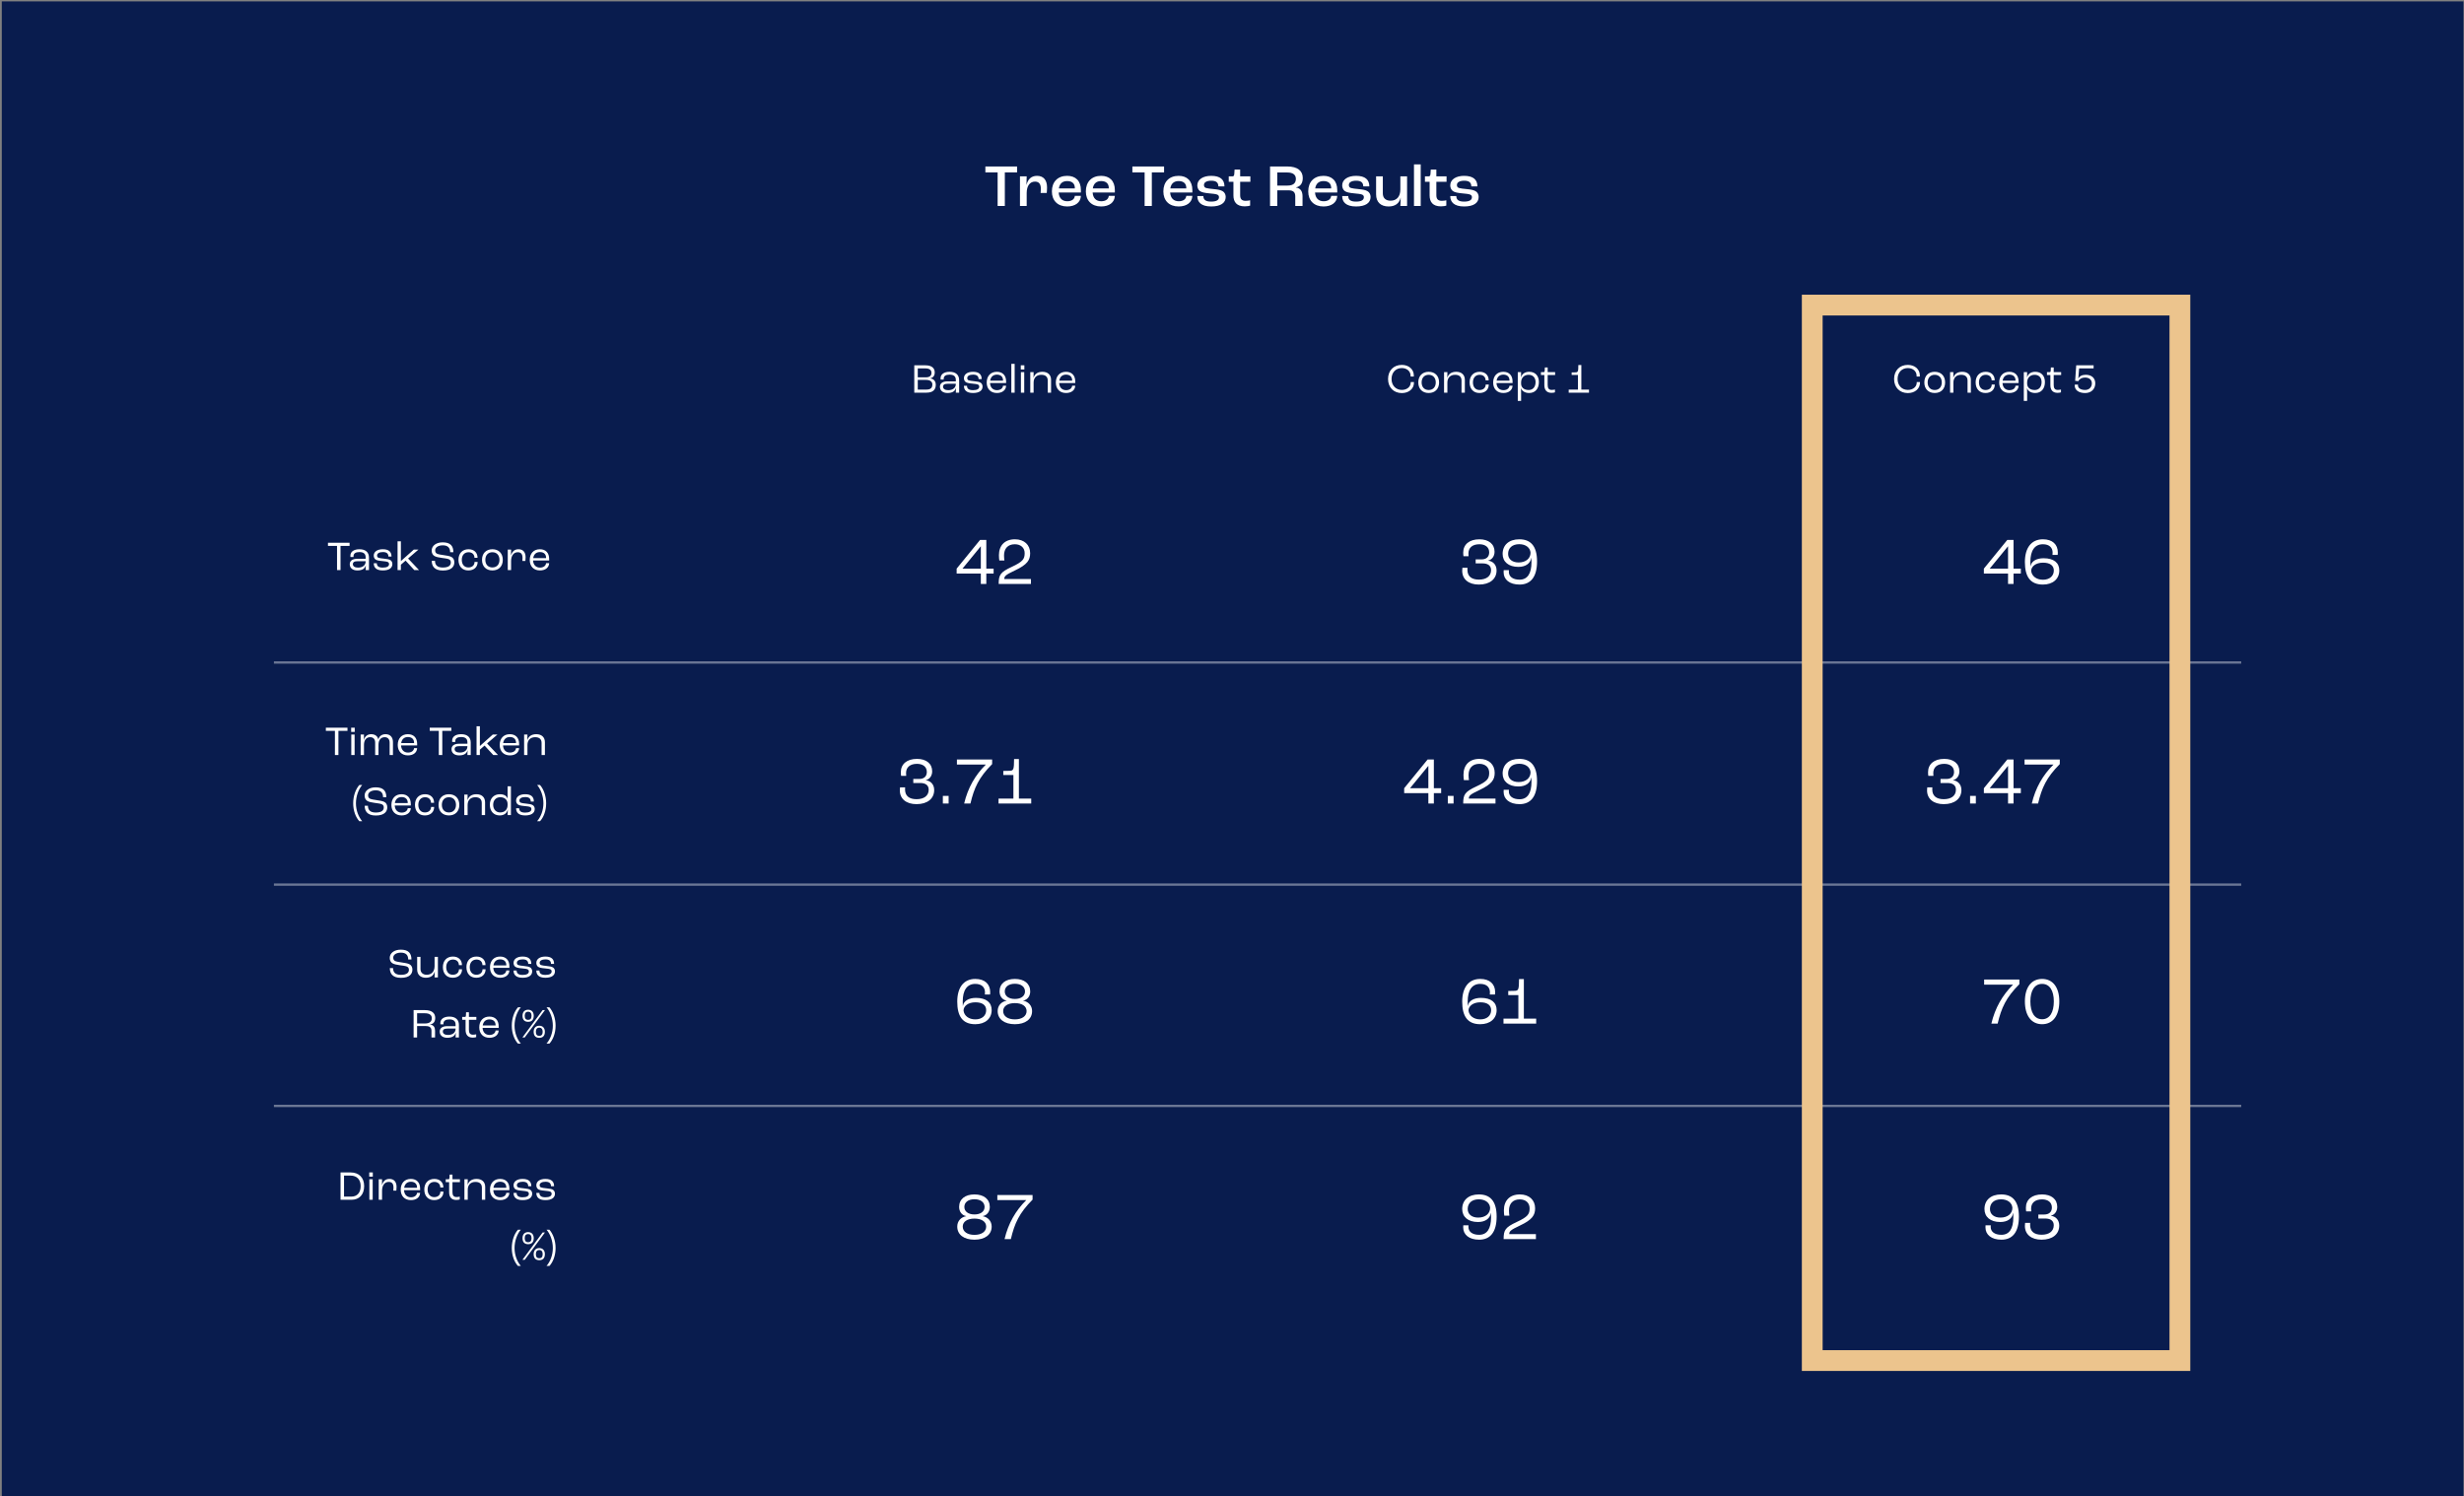 <svg width="1067" height="648" viewBox="0 0 1067 648" fill="none" xmlns="http://www.w3.org/2000/svg">
<rect x="0" y="0" width="1067" height="648" fill="#808080" stroke="none"/>
<rect x="0.776" y="0.606" width="1066" height="647.398" fill="#091C4E"/>
<path d="M432.008 89.207V74.674H426.704V72.1H440.432V74.674H435.128V89.207H432.008ZM441.681 89.207V76.364H444.593L444.489 80.055H444.515C445.113 77.742 446.439 76.156 449.091 76.156C451.873 76.156 453.407 77.975 453.407 81.174C453.407 81.98 453.329 83.019 453.277 83.566H450.625C450.677 83.072 450.729 82.421 450.729 81.823C450.729 79.665 449.897 78.651 448.181 78.651C445.971 78.651 444.593 80.523 444.593 83.591V89.207H441.681ZM468.067 82.317V83.358H458.447C458.603 85.828 459.981 87.153 462.165 87.153C464.037 87.153 465.311 86.322 465.441 84.814H468.067C467.963 87.674 465.623 89.415 462.113 89.415C458.057 89.415 455.509 86.919 455.509 82.889C455.509 78.73 458.057 76.156 462.113 76.156C465.753 76.156 468.067 78.314 468.067 82.317ZM465.441 81.59V81.407C465.441 79.484 464.245 78.418 462.139 78.418C460.137 78.418 458.863 79.457 458.525 81.59H465.441ZM482.769 82.317V83.358H473.149C473.305 85.828 474.683 87.153 476.867 87.153C478.739 87.153 480.013 86.322 480.143 84.814H482.769C482.665 87.674 480.325 89.415 476.815 89.415C472.759 89.415 470.211 86.919 470.211 82.889C470.211 78.73 472.759 76.156 476.815 76.156C480.455 76.156 482.769 78.314 482.769 82.317ZM480.143 81.59V81.407C480.143 79.484 478.947 78.418 476.841 78.418C474.839 78.418 473.565 79.457 473.227 81.59H480.143ZM495.662 89.207V74.674H490.358V72.1H504.086V74.674H498.782V89.207H495.662ZM516.335 82.317V83.358H506.715C506.871 85.828 508.249 87.153 510.433 87.153C512.305 87.153 513.579 86.322 513.709 84.814H516.335C516.231 87.674 513.891 89.415 510.381 89.415C506.325 89.415 503.777 86.919 503.777 82.889C503.777 78.73 506.325 76.156 510.381 76.156C514.021 76.156 516.335 78.314 516.335 82.317ZM513.709 81.59V81.407C513.709 79.484 512.513 78.418 510.407 78.418C508.405 78.418 507.131 79.457 506.793 81.59H513.709ZM524.484 89.415C520.064 89.415 518.478 87.439 518.478 84.918H521.104C521.104 86.4 521.962 87.309 524.458 87.309C526.824 87.309 527.864 86.582 527.864 85.412C527.864 84.918 527.682 84.475 527.006 84.242C526.382 84.007 525.16 83.877 523.73 83.748C521.728 83.566 520.376 83.305 519.596 82.734C518.894 82.213 518.478 81.278 518.478 80.29C518.478 77.716 520.974 76.156 524.458 76.156C528.462 76.156 530.23 77.82 530.23 80.731H527.604C527.578 79.067 526.668 78.261 524.536 78.261C522.508 78.261 521.364 78.99 521.364 80.082C521.364 80.627 521.494 81.147 522.248 81.407C522.872 81.615 524.094 81.746 525.654 81.901C527.474 82.084 528.514 82.266 529.424 82.785C530.282 83.254 530.776 84.242 530.776 85.281C530.776 87.882 528.592 89.415 524.484 89.415ZM539.01 89.364C535.5 89.364 534.122 87.466 534.122 84.632V78.73H532.094V76.364H533.732C534.226 76.364 534.408 76.103 534.486 75.376L534.616 73.451H537.034V76.364H541.454V78.73H537.034V84.475C537.034 86.139 537.658 86.972 539.426 86.972C540.154 86.972 540.986 86.841 541.35 86.737V89.052C540.96 89.181 540.076 89.364 539.01 89.364ZM549.977 89.207V72.1H557.491C561.885 72.1 564.147 73.998 564.147 77.066C564.147 79.275 563.185 80.784 561.183 81.147V81.2C563.263 81.511 564.043 82.968 564.043 85.022V89.207H560.897V85.073C560.897 83.358 560.195 82.421 557.907 82.421H553.097V89.207H549.977ZM553.097 80.368H557.543C560.065 80.368 561.157 79.275 561.157 77.456C561.157 75.74 559.961 74.7 557.465 74.7H553.097V80.368ZM579.075 82.317V83.358H569.455C569.611 85.828 570.989 87.153 573.173 87.153C575.045 87.153 576.319 86.322 576.449 84.814H579.075C578.971 87.674 576.631 89.415 573.121 89.415C569.065 89.415 566.517 86.919 566.517 82.889C566.517 78.73 569.065 76.156 573.121 76.156C576.761 76.156 579.075 78.314 579.075 82.317ZM576.449 81.59V81.407C576.449 79.484 575.253 78.418 573.147 78.418C571.145 78.418 569.871 79.457 569.533 81.59H576.449ZM587.224 89.415C582.804 89.415 581.218 87.439 581.218 84.918H583.844C583.844 86.4 584.702 87.309 587.198 87.309C589.564 87.309 590.604 86.582 590.604 85.412C590.604 84.918 590.422 84.475 589.746 84.242C589.122 84.007 587.9 83.877 586.47 83.748C584.468 83.566 583.116 83.305 582.336 82.734C581.634 82.213 581.218 81.278 581.218 80.29C581.218 77.716 583.714 76.156 587.198 76.156C591.202 76.156 592.97 77.82 592.97 80.731H590.344C590.318 79.067 589.408 78.261 587.276 78.261C585.248 78.261 584.104 78.99 584.104 80.082C584.104 80.627 584.234 81.147 584.988 81.407C585.612 81.615 586.834 81.746 588.394 81.901C590.214 82.084 591.254 82.266 592.164 82.785C593.022 83.254 593.516 84.242 593.516 85.281C593.516 87.882 591.332 89.415 587.224 89.415ZM601.308 89.415C597.954 89.415 595.9 87.57 595.9 84.163V76.364H598.812V83.748C598.812 85.775 600.06 86.919 602.166 86.919C604.766 86.919 606.404 85.177 606.404 82.058V76.364H609.316V89.207H606.404C606.482 88.35 606.534 86.972 606.534 85.62H606.508C605.962 88.064 604.168 89.415 601.308 89.415ZM612.307 89.207V71.189H615.219V89.207H612.307ZM623.967 89.364C620.457 89.364 619.079 87.466 619.079 84.632V78.73H617.051V76.364H618.689C619.183 76.364 619.365 76.103 619.443 75.376L619.573 73.451H621.991V76.364H626.411V78.73H621.991V84.475C621.991 86.139 622.615 86.972 624.383 86.972C625.111 86.972 625.943 86.841 626.307 86.737V89.052C625.917 89.181 625.033 89.364 623.967 89.364ZM634.019 89.415C629.599 89.415 628.013 87.439 628.013 84.918H630.639C630.639 86.4 631.497 87.309 633.993 87.309C636.359 87.309 637.399 86.582 637.399 85.412C637.399 84.918 637.217 84.475 636.541 84.242C635.917 84.007 634.695 83.877 633.265 83.748C631.263 83.566 629.911 83.305 629.131 82.734C628.429 82.213 628.013 81.278 628.013 80.29C628.013 77.716 630.509 76.156 633.993 76.156C637.997 76.156 639.765 77.82 639.765 80.731H637.139C637.113 79.067 636.203 78.261 634.071 78.261C632.043 78.261 630.899 78.99 630.899 80.082C630.899 80.627 631.029 81.147 631.783 81.407C632.407 81.615 633.629 81.746 635.189 81.901C637.009 82.084 638.049 82.266 638.959 82.785C639.817 83.254 640.311 84.242 640.311 85.281C640.311 87.882 638.127 89.415 634.019 89.415Z" fill="white"/>
<path d="M145.949 246.899V236.405H142.025V235.055H151.385V236.405H147.461V246.899H145.949ZM154.753 247.043C152.737 247.043 151.459 246.017 151.459 244.343C151.459 243.083 152.341 242.003 154.717 242.003H158.335V241.355C158.335 239.825 157.435 239.087 155.617 239.087C153.979 239.087 153.079 239.699 153.079 240.905C153.079 240.959 153.079 241.085 153.097 241.229H151.765C151.747 241.103 151.729 240.851 151.729 240.689C151.729 238.925 153.241 237.863 155.653 237.863C158.263 237.863 159.775 239.159 159.775 241.481V246.899H158.335C158.353 246.485 158.389 245.657 158.407 244.793H158.389C158.083 246.161 156.967 247.043 154.753 247.043ZM155.041 245.819C157.057 245.819 158.335 244.793 158.335 243.173V243.047H154.843C153.385 243.047 152.809 243.479 152.809 244.343C152.809 245.243 153.637 245.819 155.041 245.819ZM165.771 247.043C162.783 247.043 161.847 245.639 161.847 243.929H163.179C163.179 245.117 163.899 245.819 165.753 245.819C167.589 245.819 168.471 245.261 168.471 244.307C168.471 243.947 168.363 243.605 167.913 243.389C167.499 243.191 166.563 243.083 165.465 242.975C164.007 242.849 163.125 242.669 162.585 242.273C162.099 241.913 161.847 241.265 161.847 240.617C161.847 238.943 163.377 237.863 165.753 237.863C168.417 237.863 169.533 239.033 169.533 241.031H168.201C168.183 239.699 167.391 239.087 165.807 239.087C164.277 239.087 163.287 239.645 163.287 240.527C163.287 240.887 163.341 241.319 163.863 241.535C164.295 241.715 165.177 241.823 166.347 241.949C167.733 242.093 168.417 242.219 169.029 242.561C169.623 242.903 169.911 243.587 169.911 244.253C169.911 245.999 168.471 247.043 165.771 247.043ZM172.159 246.899V234.425H173.599V242.975H173.617L179.197 238.007H181.213L176.713 241.877L181.465 246.899H179.413L175.633 242.795L173.599 244.559V246.899H172.159ZM191.755 247.079C187.957 247.079 186.967 245.009 186.967 242.867H188.371C188.371 244.577 189.235 245.783 191.755 245.783C194.473 245.783 195.229 244.721 195.229 243.587C195.229 242.831 194.905 242.417 194.293 242.165C193.645 241.895 192.295 241.751 191.269 241.607C190.045 241.463 188.749 241.175 188.101 240.779C187.417 240.365 186.931 239.573 186.931 238.457C186.931 236.351 188.875 234.875 191.701 234.875C195.013 234.875 196.327 236.405 196.327 239.141H194.923C194.923 237.071 193.771 236.171 191.737 236.171C189.811 236.171 188.443 237.035 188.443 238.331C188.443 239.087 188.731 239.537 189.235 239.789C189.811 240.077 191.233 240.293 192.259 240.437C193.447 240.599 194.689 240.797 195.463 241.193C196.255 241.589 196.741 242.417 196.741 243.497C196.741 245.297 195.625 247.079 191.755 247.079ZM202.781 247.043C200.189 247.043 198.533 245.261 198.533 242.453C198.533 239.645 200.225 237.863 202.889 237.863C205.265 237.863 206.795 239.303 206.795 241.571H205.463C205.445 240.095 204.455 239.159 202.907 239.159C201.125 239.159 199.973 240.437 199.973 242.453C199.973 244.469 201.089 245.747 202.817 245.747C204.437 245.747 205.481 244.829 205.499 243.371H206.831C206.831 245.603 205.247 247.043 202.781 247.043ZM213.228 247.043C210.474 247.043 208.728 245.261 208.728 242.471C208.728 239.663 210.474 237.863 213.228 237.863C215.982 237.863 217.728 239.663 217.728 242.471C217.728 245.261 215.982 247.043 213.228 247.043ZM213.228 245.747C215.1 245.747 216.288 244.469 216.288 242.471C216.288 240.455 215.1 239.159 213.228 239.159C211.356 239.159 210.168 240.455 210.168 242.471C210.168 244.469 211.356 245.747 213.228 245.747ZM219.881 246.899V238.007H221.321L221.285 240.581H221.303C221.717 239.033 222.635 237.863 224.543 237.863C226.541 237.863 227.603 239.195 227.603 241.337C227.603 241.949 227.549 242.597 227.513 242.921H226.199C226.235 242.651 226.271 242.201 226.271 241.643C226.271 240.005 225.659 239.159 224.201 239.159C222.383 239.159 221.321 240.743 221.321 242.957V246.899H219.881ZM237.806 242.075V242.741H230.84C230.93 244.631 232.082 245.819 233.828 245.819C235.322 245.819 236.348 245.063 236.474 243.893H237.806C237.716 245.819 236.15 247.043 233.81 247.043C231.128 247.043 229.4 245.279 229.4 242.525C229.4 239.681 231.11 237.863 233.774 237.863C236.312 237.863 237.806 239.429 237.806 242.075ZM236.474 241.697V241.589C236.474 240.023 235.502 239.087 233.81 239.087C232.226 239.087 231.164 240.005 230.894 241.697H236.474Z" fill="white"/>
<path d="M395.915 170.054V158.21H400.739C403.493 158.21 404.771 159.416 404.771 161.306C404.771 162.674 404.087 163.664 402.683 163.844V163.862C404.321 164.006 405.221 165.086 405.221 166.634C405.221 168.722 404.069 170.054 401.171 170.054H395.915ZM397.427 163.412H400.937C402.611 163.412 403.367 162.674 403.367 161.504C403.367 160.316 402.593 159.542 400.721 159.542H397.427V163.412ZM397.427 168.722H401.117C403.151 168.722 403.745 167.858 403.745 166.49C403.745 165.302 402.773 164.528 401.045 164.528H397.427V168.722ZM410.323 170.198C408.307 170.198 407.029 169.172 407.029 167.498C407.029 166.238 407.911 165.158 410.287 165.158H413.905V164.51C413.905 162.98 413.005 162.242 411.187 162.242C409.549 162.242 408.649 162.854 408.649 164.06C408.649 164.114 408.649 164.24 408.667 164.384H407.335C407.317 164.258 407.299 164.006 407.299 163.844C407.299 162.08 408.811 161.018 411.223 161.018C413.833 161.018 415.345 162.314 415.345 164.636V170.054H413.905C413.923 169.64 413.959 168.812 413.977 167.948H413.959C413.653 169.316 412.537 170.198 410.323 170.198ZM410.611 168.974C412.627 168.974 413.905 167.948 413.905 166.328V166.202H410.413C408.955 166.202 408.379 166.634 408.379 167.498C408.379 168.398 409.207 168.974 410.611 168.974ZM421.342 170.198C418.354 170.198 417.418 168.794 417.418 167.084H418.75C418.75 168.272 419.47 168.974 421.324 168.974C423.16 168.974 424.042 168.416 424.042 167.462C424.042 167.102 423.934 166.76 423.484 166.544C423.07 166.346 422.134 166.238 421.036 166.13C419.578 166.004 418.696 165.824 418.156 165.428C417.67 165.068 417.418 164.42 417.418 163.772C417.418 162.098 418.948 161.018 421.324 161.018C423.988 161.018 425.104 162.188 425.104 164.186H423.772C423.754 162.854 422.962 162.242 421.378 162.242C419.848 162.242 418.858 162.8 418.858 163.682C418.858 164.042 418.912 164.474 419.434 164.69C419.866 164.87 420.748 164.978 421.918 165.104C423.304 165.248 423.988 165.374 424.6 165.716C425.194 166.058 425.482 166.742 425.482 167.408C425.482 169.154 424.042 170.198 421.342 170.198ZM435.685 165.23V165.896H428.719C428.809 167.786 429.961 168.974 431.707 168.974C433.201 168.974 434.227 168.218 434.353 167.048H435.685C435.595 168.974 434.029 170.198 431.689 170.198C429.007 170.198 427.279 168.434 427.279 165.68C427.279 162.836 428.989 161.018 431.653 161.018C434.191 161.018 435.685 162.584 435.685 165.23ZM434.353 164.852V164.744C434.353 163.178 433.381 162.242 431.689 162.242C430.105 162.242 429.043 163.16 428.773 164.852H434.353ZM437.942 170.054V157.58H439.382V170.054H437.942ZM442.036 160.028V158.21H443.584V160.028H442.036ZM442.09 170.054V161.162H443.53V170.054H442.09ZM446.149 170.054V161.162H447.589L447.553 163.556H447.571C448.057 162.008 449.299 161.018 451.423 161.018C453.763 161.018 455.149 162.368 455.149 164.492V170.054H453.709V164.798C453.709 163.286 452.845 162.314 450.937 162.314C448.903 162.314 447.589 163.556 447.589 165.68V170.054H446.149ZM465.62 165.23V165.896H458.654C458.744 167.786 459.896 168.974 461.642 168.974C463.136 168.974 464.162 168.218 464.288 167.048H465.62C465.53 168.974 463.964 170.198 461.624 170.198C458.942 170.198 457.214 168.434 457.214 165.68C457.214 162.836 458.924 161.018 461.588 161.018C464.126 161.018 465.62 162.584 465.62 165.23ZM464.288 164.852V164.744C464.288 163.178 463.316 162.242 461.624 162.242C460.04 162.242 458.978 163.16 458.708 164.852H464.288Z" fill="white"/>
<path d="M424.732 252.899V248.404H414.263V246.258L424.413 233.817H427.11V246.258H430.271V248.404H427.11V252.899H424.732ZM416.815 246.258H424.732V236.601H424.703L416.815 246.229V246.258ZM432.461 252.899C432.461 248.984 433.128 247.824 438.174 245.475C442.959 243.242 443.713 242.082 443.713 239.559C443.713 237.297 442.118 235.702 439.45 235.702C436.434 235.702 434.781 237.587 434.781 240.545C434.781 241.444 434.868 242.314 434.955 242.749H432.751C432.664 242.314 432.577 241.415 432.577 240.429C432.577 236.224 435.1 233.556 439.508 233.556C443.568 233.556 446.091 236.021 446.091 239.559C446.091 242.459 445.018 244.46 439.45 247.07C435.361 248.984 434.897 249.564 434.897 250.753H446.439V252.899H432.461Z" fill="white"/>
<path d="M396.88 348.258C392.472 348.258 389.659 345.996 389.659 342.284C389.659 341.878 389.717 341.298 389.746 340.979H391.95C391.921 341.472 391.921 341.762 391.921 341.907C391.921 344.662 393.69 346.112 396.88 346.112C400.157 346.112 402.158 344.604 402.158 341.994C402.158 340.08 400.795 339.094 398.475 339.094H395.488V337.354H398.011C400.215 337.354 401.346 336.165 401.346 334.309C401.346 332.105 399.664 330.8 397.112 330.8C394.038 330.8 392.356 332.337 392.356 334.773C392.356 335.295 392.385 335.701 392.414 335.991H390.21C390.152 335.701 390.094 335.063 390.094 334.425C390.094 330.916 392.704 328.654 397.112 328.654C401.085 328.654 403.666 330.684 403.666 334.048C403.666 335.933 402.593 337.47 400.94 337.847V337.905C403.144 338.195 404.536 339.848 404.536 342.139C404.536 345.88 401.607 348.258 396.88 348.258ZM408.291 347.997V344.691H410.785V347.997H408.291ZM417.511 347.997C419.106 341.211 422.325 335.643 426.878 331.148V331.119H414.379V328.915H429.633V330.916C423.833 336.745 421.832 341.211 420.237 347.997H417.511ZM432.403 347.997V345.851H438.841V335.643H434.462V333.874L437.13 333.816C438.899 333.787 439.102 333.352 439.131 328.712H441.219V345.851H446.555V347.997H432.403Z" fill="white"/>
<path d="M422.325 443.558C416.786 443.558 414.524 440.049 414.524 433.785C414.524 427.753 417.25 423.954 422.325 423.954C426.472 423.954 428.792 426.187 428.792 429.696C428.792 430.044 428.763 430.479 428.734 430.711H426.472C426.501 430.508 426.53 430.189 426.53 429.725C426.53 427.579 425.109 426.1 422.325 426.1C418.7 426.1 416.902 428.942 416.902 433.698C416.902 434.597 416.902 435.322 416.931 435.583H416.989C417.308 433.495 419.483 432.161 422.615 432.161C427.139 432.161 429.43 434.191 429.43 437.439C429.43 441.151 426.617 443.558 422.325 443.558ZM422.354 441.47C425.196 441.47 427.052 439.875 427.052 437.468C427.052 435.351 425.457 434.075 422.383 434.075C419.251 434.075 417.25 435.699 417.25 437.642C417.482 439.846 419.454 441.47 422.354 441.47ZM439.479 443.558C434.926 443.558 432.026 441.383 432.026 437.874C432.026 435.525 433.592 433.785 435.912 433.379V433.35C433.94 432.973 432.838 431.32 432.838 429.377C432.838 425.984 435.419 423.954 439.479 423.954C443.539 423.954 446.12 425.984 446.12 429.377C446.12 431.32 445.018 432.973 443.046 433.35V433.379C445.337 433.785 446.932 435.525 446.932 437.874C446.932 441.383 444.032 443.558 439.479 443.558ZM439.479 432.625C442.147 432.625 443.858 431.349 443.858 429.377C443.858 427.347 442.147 426.042 439.479 426.042C436.811 426.042 435.1 427.347 435.1 429.377C435.1 431.349 436.811 432.625 439.479 432.625ZM439.479 441.47C442.582 441.47 444.554 440.049 444.554 437.874C444.554 435.757 442.582 434.423 439.479 434.423C436.376 434.423 434.404 435.757 434.404 437.874C434.404 440.049 436.376 441.47 439.479 441.47Z" fill="white"/>
<path d="M421.977 536.882C417.424 536.882 414.524 534.707 414.524 531.198C414.524 528.849 416.09 527.109 418.41 526.703V526.674C416.438 526.297 415.336 524.644 415.336 522.701C415.336 519.308 417.917 517.278 421.977 517.278C426.037 517.278 428.618 519.308 428.618 522.701C428.618 524.644 427.516 526.297 425.544 526.674V526.703C427.835 527.109 429.43 528.849 429.43 531.198C429.43 534.707 426.53 536.882 421.977 536.882ZM421.977 525.949C424.645 525.949 426.356 524.673 426.356 522.701C426.356 520.671 424.645 519.366 421.977 519.366C419.309 519.366 417.598 520.671 417.598 522.701C417.598 524.673 419.309 525.949 421.977 525.949ZM421.977 534.794C425.08 534.794 427.052 533.373 427.052 531.198C427.052 529.081 425.08 527.747 421.977 527.747C418.874 527.747 416.902 529.081 416.902 531.198C416.902 533.373 418.874 534.794 421.977 534.794ZM435.013 536.621C436.608 529.835 439.827 524.267 444.38 519.772V519.743H431.881V517.539H447.135V519.54C441.335 525.369 439.334 529.835 437.739 536.621H435.013Z" fill="white"/>
<path d="M640.409 253.16C636.001 253.16 633.188 250.898 633.188 247.186C633.188 246.78 633.246 246.2 633.275 245.881H635.479C635.45 246.374 635.45 246.664 635.45 246.809C635.45 249.564 637.219 251.014 640.409 251.014C643.686 251.014 645.687 249.506 645.687 246.896C645.687 244.982 644.324 243.996 642.004 243.996H639.017V242.256H641.54C643.744 242.256 644.875 241.067 644.875 239.211C644.875 237.007 643.193 235.702 640.641 235.702C637.567 235.702 635.885 237.239 635.885 239.675C635.885 240.197 635.914 240.603 635.943 240.893H633.739C633.681 240.603 633.623 239.965 633.623 239.327C633.623 235.818 636.233 233.556 640.641 233.556C644.614 233.556 647.195 235.586 647.195 238.95C647.195 240.835 646.122 242.372 644.469 242.749V242.807C646.673 243.097 648.065 244.75 648.065 247.041C648.065 250.782 645.136 253.16 640.409 253.16ZM658.027 253.16C653.677 253.16 651.125 250.985 651.125 247.882C651.125 247.708 651.125 247.302 651.154 246.925H653.416C653.387 247.244 653.387 247.563 653.387 247.679C653.387 249.651 655.04 251.043 657.998 251.043C661.42 251.043 663.189 248.462 663.189 243.445C663.189 242.894 663.189 242.169 663.131 241.618H663.073C662.783 243.909 660.753 245.504 657.534 245.504C653.213 245.504 650.69 243.271 650.69 239.878C650.69 236.079 653.387 233.556 657.911 233.556C662.58 233.556 665.596 236.166 665.596 243.155C665.596 249.796 662.899 253.16 658.027 253.16ZM657.621 243.59C660.782 243.59 662.783 241.821 662.783 239.356C662.638 237.268 660.811 235.673 657.882 235.673C654.837 235.673 653.068 237.355 653.068 239.878C653.068 242.14 654.837 243.59 657.621 243.59Z" fill="white"/>
<path d="M618.531 347.997V343.502H608.062V341.356L618.212 328.915H620.909V341.356H624.07V343.502H620.909V347.997H618.531ZM610.614 341.356H618.531V331.699H618.502L610.614 341.327V341.356ZM626.956 347.997V344.691H629.45V347.997H626.956ZM633.623 347.997C633.623 344.082 634.29 342.922 639.336 340.573C644.121 338.34 644.875 337.18 644.875 334.657C644.875 332.395 643.28 330.8 640.612 330.8C637.596 330.8 635.943 332.685 635.943 335.643C635.943 336.542 636.03 337.412 636.117 337.847H633.913C633.826 337.412 633.739 336.513 633.739 335.527C633.739 331.322 636.262 328.654 640.67 328.654C644.73 328.654 647.253 331.119 647.253 334.657C647.253 337.557 646.18 339.558 640.612 342.168C636.523 344.082 636.059 344.662 636.059 345.851H647.601V347.997H633.623ZM658.027 348.258C653.677 348.258 651.125 346.083 651.125 342.98C651.125 342.806 651.125 342.4 651.154 342.023H653.416C653.387 342.342 653.387 342.661 653.387 342.777C653.387 344.749 655.04 346.141 657.998 346.141C661.42 346.141 663.189 343.56 663.189 338.543C663.189 337.992 663.189 337.267 663.131 336.716H663.073C662.783 339.007 660.753 340.602 657.534 340.602C653.213 340.602 650.69 338.369 650.69 334.976C650.69 331.177 653.387 328.654 657.911 328.654C662.58 328.654 665.596 331.264 665.596 338.253C665.596 344.894 662.899 348.258 658.027 348.258ZM657.621 338.688C660.782 338.688 662.783 336.919 662.783 334.454C662.638 332.366 660.811 330.771 657.882 330.771C654.837 330.771 653.068 332.453 653.068 334.976C653.068 337.238 654.837 338.688 657.621 338.688Z" fill="white"/>
<path d="M640.989 443.558C635.45 443.558 633.188 440.049 633.188 433.785C633.188 427.753 635.914 423.954 640.989 423.954C645.136 423.954 647.456 426.187 647.456 429.696C647.456 430.044 647.427 430.479 647.398 430.711H645.136C645.165 430.508 645.194 430.189 645.194 429.725C645.194 427.579 643.773 426.1 640.989 426.1C637.364 426.1 635.566 428.942 635.566 433.698C635.566 434.597 635.566 435.322 635.595 435.583H635.653C635.972 433.495 638.147 432.161 641.279 432.161C645.803 432.161 648.094 434.191 648.094 437.439C648.094 441.151 645.281 443.558 640.989 443.558ZM641.018 441.47C643.86 441.47 645.716 439.875 645.716 437.468C645.716 435.351 644.121 434.075 641.047 434.075C637.915 434.075 635.914 435.699 635.914 437.642C636.146 439.846 638.118 441.47 641.018 441.47ZM651.067 443.297V441.151H657.505V430.943H653.126V429.174L655.794 429.116C657.563 429.087 657.766 428.652 657.795 424.012H659.883V441.151H665.219V443.297H651.067Z" fill="white"/>
<path d="M640.525 536.882C636.175 536.882 633.623 534.707 633.623 531.604C633.623 531.43 633.623 531.024 633.652 530.647H635.914C635.885 530.966 635.885 531.285 635.885 531.401C635.885 533.373 637.538 534.765 640.496 534.765C643.918 534.765 645.687 532.184 645.687 527.167C645.687 526.616 645.687 525.891 645.629 525.34H645.571C645.281 527.631 643.251 529.226 640.032 529.226C635.711 529.226 633.188 526.993 633.188 523.6C633.188 519.801 635.885 517.278 640.409 517.278C645.078 517.278 648.094 519.888 648.094 526.877C648.094 533.518 645.397 536.882 640.525 536.882ZM640.119 527.312C643.28 527.312 645.281 525.543 645.281 523.078C645.136 520.99 643.309 519.395 640.38 519.395C637.335 519.395 635.566 521.077 635.566 523.6C635.566 525.862 637.335 527.312 640.119 527.312ZM651.125 536.621C651.125 532.706 651.792 531.546 656.838 529.197C661.623 526.964 662.377 525.804 662.377 523.281C662.377 521.019 660.782 519.424 658.114 519.424C655.098 519.424 653.445 521.309 653.445 524.267C653.445 525.166 653.532 526.036 653.619 526.471H651.415C651.328 526.036 651.241 525.137 651.241 524.151C651.241 519.946 653.764 517.278 658.172 517.278C662.232 517.278 664.755 519.743 664.755 523.281C664.755 526.181 663.682 528.182 658.114 530.792C654.025 532.706 653.561 533.286 653.561 534.475H665.103V536.621H651.125Z" fill="white"/>
<path d="M869.556 252.899V248.404H859.087V246.258L869.237 233.817H871.934V246.258H875.095V248.404H871.934V252.899H869.556ZM861.639 246.258H869.556V236.601H869.527L861.639 246.229V246.258ZM884.651 253.16C879.112 253.16 876.85 249.651 876.85 243.387C876.85 237.355 879.576 233.556 884.651 233.556C888.798 233.556 891.118 235.789 891.118 239.298C891.118 239.646 891.089 240.081 891.06 240.313H888.798C888.827 240.11 888.856 239.791 888.856 239.327C888.856 237.181 887.435 235.702 884.651 235.702C881.026 235.702 879.228 238.544 879.228 243.3C879.228 244.199 879.228 244.924 879.257 245.185H879.315C879.634 243.097 881.809 241.763 884.941 241.763C889.465 241.763 891.756 243.793 891.756 247.041C891.756 250.753 888.943 253.16 884.651 253.16ZM884.68 251.072C887.522 251.072 889.378 249.477 889.378 247.07C889.378 244.953 887.783 243.677 884.709 243.677C881.577 243.677 879.576 245.301 879.576 247.244C879.808 249.448 881.78 251.072 884.68 251.072Z" fill="white"/>
<path d="M841.704 348.258C837.296 348.258 834.483 345.996 834.483 342.284C834.483 341.878 834.541 341.298 834.57 340.979H836.774C836.745 341.472 836.745 341.762 836.745 341.907C836.745 344.662 838.514 346.112 841.704 346.112C844.981 346.112 846.982 344.604 846.982 341.994C846.982 340.08 845.619 339.094 843.299 339.094H840.312V337.354H842.835C845.039 337.354 846.17 336.165 846.17 334.309C846.17 332.105 844.488 330.8 841.936 330.8C838.862 330.8 837.18 332.337 837.18 334.773C837.18 335.295 837.209 335.701 837.238 335.991H835.034C834.976 335.701 834.918 335.063 834.918 334.425C834.918 330.916 837.528 328.654 841.936 328.654C845.909 328.654 848.49 330.684 848.49 334.048C848.49 335.933 847.417 337.47 845.764 337.847V337.905C847.968 338.195 849.36 339.848 849.36 342.139C849.36 345.88 846.431 348.258 841.704 348.258ZM853.116 347.997V344.691H855.61V347.997H853.116ZM869.556 347.997V343.502H859.087V341.356L869.237 328.915H871.934V341.356H875.095V343.502H871.934V347.997H869.556ZM861.639 341.356H869.556V331.699H869.527L861.639 341.327V341.356ZM879.837 347.997C881.432 341.211 884.651 335.643 889.204 331.148V331.119H876.705V328.915H891.959V330.916C886.159 336.745 884.158 341.211 882.563 347.997H879.837Z" fill="white"/>
<path d="M862.335 443.297C863.93 436.511 867.149 430.943 871.702 426.448V426.419H859.203V424.215H874.457V426.216C868.657 432.045 866.656 436.511 865.061 443.297H862.335ZM884.303 443.558C879.576 443.558 876.85 439.759 876.85 433.669C876.85 427.695 879.576 423.954 884.303 423.954C889.03 423.954 891.756 427.695 891.756 433.669C891.756 439.759 889.03 443.558 884.303 443.558ZM884.303 441.412C887.58 441.412 889.378 438.454 889.378 433.669C889.378 429 887.58 426.1 884.303 426.1C881.026 426.1 879.228 429 879.228 433.669C879.228 438.454 881.026 441.412 884.303 441.412Z" fill="white"/>
<path d="M866.685 536.882C862.335 536.882 859.783 534.707 859.783 531.604C859.783 531.43 859.783 531.024 859.812 530.647H862.074C862.045 530.966 862.045 531.285 862.045 531.401C862.045 533.373 863.698 534.765 866.656 534.765C870.078 534.765 871.847 532.184 871.847 527.167C871.847 526.616 871.847 525.891 871.789 525.34H871.731C871.441 527.631 869.411 529.226 866.192 529.226C861.871 529.226 859.348 526.993 859.348 523.6C859.348 519.801 862.045 517.278 866.569 517.278C871.238 517.278 874.254 519.888 874.254 526.877C874.254 533.518 871.557 536.882 866.685 536.882ZM866.279 527.312C869.44 527.312 871.441 525.543 871.441 523.078C871.296 520.99 869.469 519.395 866.54 519.395C863.495 519.395 861.726 521.077 861.726 523.6C861.726 525.862 863.495 527.312 866.279 527.312ZM884.071 536.882C879.663 536.882 876.85 534.62 876.85 530.908C876.85 530.502 876.908 529.922 876.937 529.603H879.141C879.112 530.096 879.112 530.386 879.112 530.531C879.112 533.286 880.881 534.736 884.071 534.736C887.348 534.736 889.349 533.228 889.349 530.618C889.349 528.704 887.986 527.718 885.666 527.718H882.679V525.978H885.202C887.406 525.978 888.537 524.789 888.537 522.933C888.537 520.729 886.855 519.424 884.303 519.424C881.229 519.424 879.547 520.961 879.547 523.397C879.547 523.919 879.576 524.325 879.605 524.615H877.401C877.343 524.325 877.285 523.687 877.285 523.049C877.285 519.54 879.895 517.278 884.303 517.278C888.276 517.278 890.857 519.308 890.857 522.672C890.857 524.557 889.784 526.094 888.131 526.471V526.529C890.335 526.819 891.727 528.472 891.727 530.763C891.727 534.504 888.798 536.882 884.071 536.882Z" fill="white"/>
<path d="M607.038 170.234C603.6 170.234 601.08 167.858 601.08 164.15C601.08 160.424 603.528 158.03 607.038 158.03C610.044 158.03 612.24 159.902 612.24 162.638C612.24 162.674 612.24 162.836 612.222 163.07H610.836V162.746C610.836 160.748 609.198 159.398 607.038 159.398C604.464 159.398 602.592 161.252 602.592 164.15C602.592 167.03 604.554 168.866 607.038 168.866C609.216 168.866 610.89 167.552 610.89 165.662V165.446H612.294V165.734C612.294 168.398 610.062 170.234 607.038 170.234ZM618.676 170.198C615.922 170.198 614.176 168.416 614.176 165.626C614.176 162.818 615.922 161.018 618.676 161.018C621.43 161.018 623.176 162.818 623.176 165.626C623.176 168.416 621.43 170.198 618.676 170.198ZM618.676 168.902C620.548 168.902 621.736 167.624 621.736 165.626C621.736 163.61 620.548 162.314 618.676 162.314C616.804 162.314 615.616 163.61 615.616 165.626C615.616 167.624 616.804 168.902 618.676 168.902ZM625.329 170.054V161.162H626.769L626.733 163.556H626.751C627.237 162.008 628.479 161.018 630.603 161.018C632.943 161.018 634.329 162.368 634.329 164.492V170.054H632.889V164.798C632.889 163.286 632.025 162.314 630.117 162.314C628.083 162.314 626.769 163.556 626.769 165.68V170.054H625.329ZM640.643 170.198C638.051 170.198 636.395 168.416 636.395 165.608C636.395 162.8 638.087 161.018 640.751 161.018C643.127 161.018 644.657 162.458 644.657 164.726H643.325C643.307 163.25 642.317 162.314 640.769 162.314C638.987 162.314 637.835 163.592 637.835 165.608C637.835 167.624 638.951 168.902 640.679 168.902C642.299 168.902 643.343 167.984 643.361 166.526H644.693C644.693 168.758 643.109 170.198 640.643 170.198ZM654.996 165.23V165.896H648.03C648.12 167.786 649.272 168.974 651.018 168.974C652.512 168.974 653.538 168.218 653.664 167.048H654.996C654.906 168.974 653.34 170.198 651 170.198C648.318 170.198 646.59 168.434 646.59 165.68C646.59 162.836 648.3 161.018 650.964 161.018C653.502 161.018 654.996 162.584 654.996 165.23ZM653.664 164.852V164.744C653.664 163.178 652.692 162.242 651 162.242C649.416 162.242 648.354 163.16 648.084 164.852H653.664ZM657.253 173.618V161.162H658.693L658.657 163.448H658.675C659.035 161.972 660.295 161.018 662.221 161.018C664.813 161.018 666.397 162.746 666.397 165.464C666.397 168.344 664.795 170.198 662.185 170.198C660.295 170.198 659.035 169.298 658.657 168.092H658.639C658.657 168.686 658.693 169.622 658.693 170.036V173.618H657.253ZM661.987 168.902C663.805 168.902 664.957 167.57 664.957 165.482C664.957 163.556 663.823 162.314 661.951 162.314C660.007 162.314 658.729 163.592 658.693 165.59V166.13C658.693 167.822 659.971 168.902 661.987 168.902ZM671.835 170.126C669.675 170.126 668.757 168.758 668.757 166.796V162.422H667.281V161.162H668.469C668.757 161.162 668.865 161.018 668.901 160.55L668.973 159.146H670.197V161.162H673.419V162.422H670.197V166.706C670.197 168.056 670.629 168.866 671.961 168.866C672.573 168.866 673.149 168.758 673.347 168.686V169.91C673.077 170.018 672.555 170.126 671.835 170.126ZM679.306 170.054V168.722H683.302V162.386H680.584V161.288L682.24 161.252C683.338 161.234 683.464 160.964 683.482 158.084H684.778V168.722H688.09V170.054H679.306Z" fill="white"/>
<path d="M826.167 170.234C822.729 170.234 820.209 167.858 820.209 164.15C820.209 160.424 822.657 158.03 826.167 158.03C829.173 158.03 831.369 159.902 831.369 162.638C831.369 162.674 831.369 162.836 831.351 163.07H829.965V162.746C829.965 160.748 828.327 159.398 826.167 159.398C823.593 159.398 821.721 161.252 821.721 164.15C821.721 167.03 823.683 168.866 826.167 168.866C828.345 168.866 830.019 167.552 830.019 165.662V165.446H831.423V165.734C831.423 168.398 829.191 170.234 826.167 170.234ZM837.804 170.198C835.05 170.198 833.304 168.416 833.304 165.626C833.304 162.818 835.05 161.018 837.804 161.018C840.558 161.018 842.304 162.818 842.304 165.626C842.304 168.416 840.558 170.198 837.804 170.198ZM837.804 168.902C839.676 168.902 840.864 167.624 840.864 165.626C840.864 163.61 839.676 162.314 837.804 162.314C835.932 162.314 834.744 163.61 834.744 165.626C834.744 167.624 835.932 168.902 837.804 168.902ZM844.457 170.054V161.162H845.897L845.861 163.556H845.879C846.365 162.008 847.607 161.018 849.731 161.018C852.071 161.018 853.457 162.368 853.457 164.492V170.054H852.017V164.798C852.017 163.286 851.153 162.314 849.245 162.314C847.211 162.314 845.897 163.556 845.897 165.68V170.054H844.457ZM859.771 170.198C857.179 170.198 855.523 168.416 855.523 165.608C855.523 162.8 857.215 161.018 859.879 161.018C862.255 161.018 863.785 162.458 863.785 164.726H862.453C862.435 163.25 861.445 162.314 859.897 162.314C858.115 162.314 856.963 163.592 856.963 165.608C856.963 167.624 858.079 168.902 859.807 168.902C861.427 168.902 862.471 167.984 862.489 166.526H863.821C863.821 168.758 862.237 170.198 859.771 170.198ZM874.124 165.23V165.896H867.158C867.248 167.786 868.4 168.974 870.146 168.974C871.64 168.974 872.666 168.218 872.792 167.048H874.124C874.034 168.974 872.468 170.198 870.128 170.198C867.446 170.198 865.718 168.434 865.718 165.68C865.718 162.836 867.428 161.018 870.092 161.018C872.63 161.018 874.124 162.584 874.124 165.23ZM872.792 164.852V164.744C872.792 163.178 871.82 162.242 870.128 162.242C868.544 162.242 867.482 163.16 867.212 164.852H872.792ZM876.381 173.618V161.162H877.821L877.785 163.448H877.803C878.163 161.972 879.423 161.018 881.349 161.018C883.941 161.018 885.525 162.746 885.525 165.464C885.525 168.344 883.923 170.198 881.313 170.198C879.423 170.198 878.163 169.298 877.785 168.092H877.767C877.785 168.686 877.821 169.622 877.821 170.036V173.618H876.381ZM881.115 168.902C882.933 168.902 884.085 167.57 884.085 165.482C884.085 163.556 882.951 162.314 881.079 162.314C879.135 162.314 877.857 163.592 877.821 165.59V166.13C877.821 167.822 879.099 168.902 881.115 168.902ZM890.964 170.126C888.804 170.126 887.886 168.758 887.886 166.796V162.422H886.41V161.162H887.598C887.886 161.162 887.994 161.018 888.03 160.55L888.102 159.146H889.326V161.162H892.548V162.422H889.326V166.706C889.326 168.056 889.758 168.866 891.09 168.866C891.702 168.866 892.278 168.758 892.476 168.686V169.91C892.206 170.018 891.684 170.126 890.964 170.126ZM902.917 170.216C900.217 170.216 898.435 168.938 898.435 166.994C898.435 166.832 898.453 166.652 898.471 166.562H899.857C899.839 166.724 899.839 166.832 899.839 166.922C899.839 168.11 901.063 168.884 902.917 168.884C904.699 168.884 905.851 167.66 905.851 166.022C905.851 164.474 904.699 163.502 902.881 163.502C901.549 163.502 900.415 164.114 900.019 165.068L898.615 164.924L899.083 158.21H906.607V159.542H900.325L899.983 163.97H900.019C900.397 162.962 901.567 162.314 903.205 162.314C905.779 162.314 907.327 163.772 907.327 166.022C907.327 168.47 905.617 170.216 902.917 170.216Z" fill="white"/>
<path d="M145.033 326.997V316.503H141.109V315.153H150.469V316.503H146.545V326.997H145.033ZM152.064 316.971V315.153H153.612V316.971H152.064ZM152.118 326.997V318.105H153.558V326.997H152.118ZM156.176 326.997V318.105H157.616L157.58 320.463H157.598C157.976 318.933 159.11 317.961 160.712 317.961C162.458 317.961 163.61 318.879 163.826 320.301H163.844C164.15 318.879 165.302 317.961 166.976 317.961C168.992 317.961 170.162 319.293 170.162 321.363V326.997H168.722V321.669C168.722 320.193 168.002 319.257 166.58 319.257C164.942 319.257 163.898 320.463 163.898 322.515V326.997H162.458V321.615C162.458 320.175 161.72 319.257 160.298 319.257C158.66 319.257 157.616 320.481 157.616 322.587V326.997H156.176ZM180.64 322.173V322.839H173.674C173.764 324.729 174.916 325.917 176.662 325.917C178.156 325.917 179.182 325.161 179.308 323.991H180.64C180.55 325.917 178.984 327.141 176.644 327.141C173.962 327.141 172.234 325.377 172.234 322.623C172.234 319.779 173.944 317.961 176.608 317.961C179.146 317.961 180.64 319.527 180.64 322.173ZM179.308 321.795V321.687C179.308 320.121 178.336 319.185 176.644 319.185C175.06 319.185 173.998 320.103 173.728 321.795H179.308ZM190.015 326.997V316.503H186.091V315.153H195.451V316.503H191.527V326.997H190.015ZM198.819 327.141C196.803 327.141 195.525 326.115 195.525 324.441C195.525 323.181 196.407 322.101 198.783 322.101H202.401V321.453C202.401 319.923 201.501 319.185 199.683 319.185C198.045 319.185 197.145 319.797 197.145 321.003C197.145 321.057 197.145 321.183 197.163 321.327H195.831C195.813 321.201 195.795 320.949 195.795 320.787C195.795 319.023 197.307 317.961 199.719 317.961C202.329 317.961 203.841 319.257 203.841 321.579V326.997H202.401C202.419 326.583 202.455 325.755 202.473 324.891H202.455C202.149 326.259 201.033 327.141 198.819 327.141ZM199.107 325.917C201.123 325.917 202.401 324.891 202.401 323.271V323.145H198.909C197.451 323.145 196.875 323.577 196.875 324.441C196.875 325.341 197.703 325.917 199.107 325.917ZM206.364 326.997V314.523H207.804V323.073H207.822L213.402 318.105H215.418L210.918 321.975L215.67 326.997H213.618L209.838 322.893L207.804 324.657V326.997H206.364ZM224.796 322.173V322.839H217.83C217.92 324.729 219.072 325.917 220.818 325.917C222.312 325.917 223.338 325.161 223.464 323.991H224.796C224.706 325.917 223.14 327.141 220.8 327.141C218.118 327.141 216.39 325.377 216.39 322.623C216.39 319.779 218.1 317.961 220.764 317.961C223.302 317.961 224.796 319.527 224.796 322.173ZM223.464 321.795V321.687C223.464 320.121 222.492 319.185 220.8 319.185C219.216 319.185 218.154 320.103 217.884 321.795H223.464ZM226.963 326.997V318.105H228.403L228.367 320.499H228.385C228.871 318.951 230.113 317.961 232.237 317.961C234.577 317.961 235.963 319.311 235.963 321.435V326.997H234.523V321.741C234.523 320.229 233.659 319.257 231.751 319.257C229.717 319.257 228.403 320.499 228.403 322.623V326.997H226.963ZM155.59 355.643C154.024 353.897 152.944 351.143 152.944 347.885C152.944 344.645 154.042 341.711 155.626 339.947H156.85C155.302 341.747 154.132 344.753 154.132 347.885C154.132 351.017 155.302 353.843 156.85 355.643H155.59ZM162.714 353.177C158.916 353.177 157.926 351.107 157.926 348.965H159.33C159.33 350.675 160.194 351.881 162.714 351.881C165.432 351.881 166.188 350.819 166.188 349.685C166.188 348.929 165.864 348.515 165.252 348.263C164.604 347.993 163.254 347.849 162.228 347.705C161.004 347.561 159.708 347.273 159.06 346.877C158.376 346.463 157.89 345.671 157.89 344.555C157.89 342.449 159.834 340.973 162.66 340.973C165.972 340.973 167.286 342.503 167.286 345.239H165.882C165.882 343.169 164.73 342.269 162.696 342.269C160.77 342.269 159.402 343.133 159.402 344.429C159.402 345.185 159.69 345.635 160.194 345.887C160.77 346.175 162.192 346.391 163.218 346.535C164.406 346.697 165.648 346.895 166.422 347.291C167.214 347.687 167.7 348.515 167.7 349.595C167.7 351.395 166.584 353.177 162.714 353.177ZM177.898 348.173V348.839H170.932C171.022 350.729 172.174 351.917 173.92 351.917C175.414 351.917 176.44 351.161 176.566 349.991H177.898C177.808 351.917 176.242 353.141 173.902 353.141C171.22 353.141 169.492 351.377 169.492 348.623C169.492 345.779 171.202 343.961 173.866 343.961C176.404 343.961 177.898 345.527 177.898 348.173ZM176.566 347.795V347.687C176.566 346.121 175.594 345.185 173.902 345.185C172.318 345.185 171.256 346.103 170.986 347.795H176.566ZM183.953 353.141C181.361 353.141 179.705 351.359 179.705 348.551C179.705 345.743 181.397 343.961 184.061 343.961C186.437 343.961 187.967 345.401 187.967 347.669H186.635C186.617 346.193 185.627 345.257 184.079 345.257C182.297 345.257 181.145 346.535 181.145 348.551C181.145 350.567 182.261 351.845 183.989 351.845C185.609 351.845 186.653 350.927 186.671 349.469H188.003C188.003 351.701 186.419 353.141 183.953 353.141ZM194.4 353.141C191.646 353.141 189.9 351.359 189.9 348.569C189.9 345.761 191.646 343.961 194.4 343.961C197.154 343.961 198.9 345.761 198.9 348.569C198.9 351.359 197.154 353.141 194.4 353.141ZM194.4 351.845C196.272 351.845 197.46 350.567 197.46 348.569C197.46 346.553 196.272 345.257 194.4 345.257C192.528 345.257 191.34 346.553 191.34 348.569C191.34 350.567 192.528 351.845 194.4 351.845ZM201.053 352.997V344.105H202.493L202.457 346.499H202.475C202.961 344.951 204.203 343.961 206.327 343.961C208.667 343.961 210.053 345.311 210.053 347.435V352.997H208.613V347.741C208.613 346.229 207.749 345.257 205.841 345.257C203.807 345.257 202.493 346.499 202.493 348.623V352.997H201.053ZM216.349 353.141C213.775 353.141 212.119 351.269 212.119 348.497C212.119 345.851 213.775 343.961 216.475 343.961C218.329 343.961 219.463 344.717 219.787 345.887H219.805V340.523H221.245V352.997H219.805C219.859 352.205 219.877 351.413 219.895 350.621H219.859C219.517 352.151 218.329 353.141 216.349 353.141ZM216.583 351.845C218.545 351.845 219.805 350.603 219.805 348.659V348.209C219.805 346.409 218.563 345.257 216.601 345.257C214.747 345.257 213.559 346.643 213.559 348.497C213.559 350.477 214.747 351.845 216.583 351.845ZM227.416 353.141C224.428 353.141 223.492 351.737 223.492 350.027H224.824C224.824 351.215 225.544 351.917 227.398 351.917C229.234 351.917 230.116 351.359 230.116 350.405C230.116 350.045 230.008 349.703 229.558 349.487C229.144 349.289 228.208 349.181 227.11 349.073C225.652 348.947 224.77 348.767 224.23 348.371C223.744 348.011 223.492 347.363 223.492 346.715C223.492 345.041 225.022 343.961 227.398 343.961C230.062 343.961 231.178 345.131 231.178 347.129H229.846C229.828 345.797 229.036 345.185 227.452 345.185C225.922 345.185 224.932 345.743 224.932 346.625C224.932 346.985 224.986 347.417 225.508 347.633C225.94 347.813 226.822 347.921 227.992 348.047C229.378 348.191 230.062 348.317 230.674 348.659C231.268 349.001 231.556 349.685 231.556 350.351C231.556 352.097 230.116 353.141 227.416 353.141ZM232.579 355.643C234.145 353.843 235.315 351.017 235.315 347.885C235.315 344.753 234.145 341.747 232.579 339.947H233.821C235.387 341.711 236.503 344.645 236.503 347.885C236.503 351.143 235.423 353.897 233.857 355.643H232.579Z" fill="white"/>
<path d="M173.6 423.477C169.802 423.477 168.812 421.407 168.812 419.265H170.216C170.216 420.975 171.08 422.181 173.6 422.181C176.318 422.181 177.074 421.119 177.074 419.985C177.074 419.229 176.75 418.815 176.138 418.563C175.49 418.293 174.14 418.149 173.114 418.005C171.89 417.861 170.594 417.573 169.946 417.177C169.262 416.763 168.776 415.971 168.776 414.855C168.776 412.749 170.72 411.273 173.546 411.273C176.858 411.273 178.172 412.803 178.172 415.539H176.768C176.768 413.469 175.616 412.569 173.582 412.569C171.656 412.569 170.288 413.433 170.288 414.729C170.288 415.485 170.576 415.935 171.08 416.187C171.656 416.475 173.078 416.691 174.104 416.835C175.292 416.997 176.534 417.195 177.308 417.591C178.1 417.987 178.586 418.815 178.586 419.895C178.586 421.695 177.47 423.477 173.6 423.477ZM184.392 423.441C182.07 423.441 180.648 422.055 180.648 419.895V414.405H182.088V419.643C182.088 421.173 183.096 422.145 184.788 422.145C186.858 422.145 188.19 420.759 188.19 418.419V414.405H189.63V423.297H188.19C188.226 422.703 188.262 421.587 188.262 420.687H188.244C187.866 422.361 186.606 423.441 184.392 423.441ZM196.034 423.441C193.442 423.441 191.786 421.659 191.786 418.851C191.786 416.043 193.478 414.261 196.142 414.261C198.518 414.261 200.048 415.701 200.048 417.969H198.716C198.698 416.493 197.708 415.557 196.16 415.557C194.378 415.557 193.226 416.835 193.226 418.851C193.226 420.867 194.342 422.145 196.07 422.145C197.69 422.145 198.734 421.227 198.752 419.769H200.084C200.084 422.001 198.5 423.441 196.034 423.441ZM206.229 423.441C203.637 423.441 201.981 421.659 201.981 418.851C201.981 416.043 203.673 414.261 206.337 414.261C208.713 414.261 210.243 415.701 210.243 417.969H208.911C208.893 416.493 207.903 415.557 206.355 415.557C204.573 415.557 203.421 416.835 203.421 418.851C203.421 420.867 204.537 422.145 206.265 422.145C207.885 422.145 208.929 421.227 208.947 419.769H210.279C210.279 422.001 208.695 423.441 206.229 423.441ZM220.582 418.473V419.139H213.616C213.706 421.029 214.858 422.217 216.604 422.217C218.098 422.217 219.124 421.461 219.25 420.291H220.582C220.492 422.217 218.926 423.441 216.586 423.441C213.904 423.441 212.176 421.677 212.176 418.923C212.176 416.079 213.886 414.261 216.55 414.261C219.088 414.261 220.582 415.827 220.582 418.473ZM219.25 418.095V417.987C219.25 416.421 218.278 415.485 216.586 415.485C215.002 415.485 213.94 416.403 213.67 418.095H219.25ZM226.313 423.441C223.325 423.441 222.389 422.037 222.389 420.327H223.721C223.721 421.515 224.441 422.217 226.295 422.217C228.131 422.217 229.013 421.659 229.013 420.705C229.013 420.345 228.905 420.003 228.455 419.787C228.041 419.589 227.105 419.481 226.007 419.373C224.549 419.247 223.667 419.067 223.127 418.671C222.641 418.311 222.389 417.663 222.389 417.015C222.389 415.341 223.919 414.261 226.295 414.261C228.959 414.261 230.075 415.431 230.075 417.429H228.743C228.725 416.097 227.933 415.485 226.349 415.485C224.819 415.485 223.829 416.043 223.829 416.925C223.829 417.285 223.883 417.717 224.405 417.933C224.837 418.113 225.719 418.221 226.889 418.347C228.275 418.491 228.959 418.617 229.571 418.959C230.165 419.301 230.453 419.985 230.453 420.651C230.453 422.397 229.013 423.441 226.313 423.441ZM236.175 423.441C233.187 423.441 232.251 422.037 232.251 420.327H233.583C233.583 421.515 234.303 422.217 236.157 422.217C237.993 422.217 238.875 421.659 238.875 420.705C238.875 420.345 238.767 420.003 238.317 419.787C237.903 419.589 236.967 419.481 235.869 419.373C234.411 419.247 233.529 419.067 232.989 418.671C232.503 418.311 232.251 417.663 232.251 417.015C232.251 415.341 233.781 414.261 236.157 414.261C238.821 414.261 239.937 415.431 239.937 417.429H238.605C238.587 416.097 237.795 415.485 236.211 415.485C234.681 415.485 233.691 416.043 233.691 416.925C233.691 417.285 233.745 417.717 234.267 417.933C234.699 418.113 235.581 418.221 236.751 418.347C238.137 418.491 238.821 418.617 239.433 418.959C240.027 419.301 240.315 419.985 240.315 420.651C240.315 422.397 238.875 423.441 236.175 423.441ZM179.107 449.297V437.453H184.021C186.991 437.453 188.467 438.767 188.467 440.819C188.467 442.367 187.801 443.465 186.181 443.663V443.699C187.855 443.897 188.395 444.959 188.395 446.435V449.297H186.847V446.435C186.847 445.175 186.289 444.365 184.327 444.365H180.619V449.297H179.107ZM180.619 443.249H184.003C186.163 443.249 186.991 442.331 186.991 440.945C186.991 439.631 186.019 438.821 184.021 438.821H180.619V443.249ZM193.709 449.441C191.693 449.441 190.415 448.415 190.415 446.741C190.415 445.481 191.297 444.401 193.673 444.401H197.291V443.753C197.291 442.223 196.391 441.485 194.573 441.485C192.935 441.485 192.035 442.097 192.035 443.303C192.035 443.357 192.035 443.483 192.053 443.627H190.721C190.703 443.501 190.685 443.249 190.685 443.087C190.685 441.323 192.197 440.261 194.609 440.261C197.219 440.261 198.731 441.557 198.731 443.879V449.297H197.291C197.309 448.883 197.345 448.055 197.363 447.191H197.345C197.039 448.559 195.923 449.441 193.709 449.441ZM193.997 448.217C196.013 448.217 197.291 447.191 197.291 445.571V445.445H193.799C192.341 445.445 191.765 445.877 191.765 446.741C191.765 447.641 192.593 448.217 193.997 448.217ZM204.691 449.369C202.531 449.369 201.613 448.001 201.613 446.039V441.665H200.137V440.405H201.325C201.613 440.405 201.721 440.261 201.757 439.793L201.829 438.389H203.053V440.405H206.275V441.665H203.053V445.949C203.053 447.299 203.485 448.109 204.817 448.109C205.429 448.109 206.005 448.001 206.203 447.929V449.153C205.933 449.261 205.411 449.369 204.691 449.369ZM215.942 444.473V445.139H208.976C209.066 447.029 210.218 448.217 211.964 448.217C213.458 448.217 214.484 447.461 214.61 446.291H215.942C215.852 448.217 214.286 449.441 211.946 449.441C209.264 449.441 207.536 447.677 207.536 444.923C207.536 442.079 209.246 440.261 211.91 440.261C214.448 440.261 215.942 441.827 215.942 444.473ZM214.61 444.095V443.987C214.61 442.421 213.638 441.485 211.946 441.485C210.362 441.485 209.3 442.403 209.03 444.095H214.61ZM224.273 451.943C222.707 450.197 221.627 447.443 221.627 444.185C221.627 440.945 222.725 438.011 224.309 436.247H225.533C223.985 438.047 222.815 441.053 222.815 444.185C222.815 447.317 223.985 450.143 225.533 451.943H224.273ZM228.697 442.529C227.167 442.529 226.267 441.665 226.267 439.901C226.267 438.317 227.149 437.291 228.697 437.291C230.227 437.291 231.127 438.317 231.127 439.901C231.127 441.665 230.227 442.529 228.697 442.529ZM226.231 449.297L234.979 437.453H235.987L227.221 449.297H226.231ZM228.697 441.683C229.615 441.683 230.173 441.161 230.173 439.901C230.173 438.731 229.597 438.137 228.697 438.137C227.779 438.137 227.221 438.731 227.221 439.901C227.221 441.161 227.761 441.683 228.697 441.683ZM233.521 449.459C231.991 449.459 231.091 448.595 231.091 446.831C231.091 445.247 231.973 444.221 233.521 444.221C235.069 444.221 235.951 445.247 235.951 446.831C235.951 448.595 235.051 449.459 233.521 449.459ZM233.521 448.613C234.439 448.613 234.997 448.091 234.997 446.831C234.997 445.661 234.421 445.049 233.521 445.049C232.603 445.049 232.045 445.661 232.045 446.831C232.045 448.091 232.585 448.613 233.521 448.613ZM236.662 451.943C238.228 450.143 239.398 447.317 239.398 444.185C239.398 441.053 238.228 438.047 236.662 436.247H237.904C239.47 438.011 240.586 440.945 240.586 444.185C240.586 447.443 239.506 450.197 237.94 451.943H236.662Z" fill="white"/>
<path d="M147.466 519.598V507.754H151.786C155.44 507.754 157.69 509.986 157.69 513.658C157.69 517.366 155.584 519.598 152.164 519.598H147.466ZM148.978 518.23H152.128C154.648 518.23 156.178 516.538 156.178 513.658C156.178 510.832 154.522 509.122 151.822 509.122H148.978V518.23ZM159.891 509.572V507.754H161.439V509.572H159.891ZM159.945 519.598V510.706H161.385V519.598H159.945ZM164.003 519.598V510.706H165.443L165.407 513.28H165.425C165.839 511.732 166.757 510.562 168.665 510.562C170.663 510.562 171.725 511.894 171.725 514.036C171.725 514.648 171.671 515.296 171.635 515.62H170.321C170.357 515.35 170.393 514.9 170.393 514.342C170.393 512.704 169.781 511.858 168.323 511.858C166.505 511.858 165.443 513.442 165.443 515.656V519.598H164.003ZM181.928 514.774V515.44H174.962C175.052 517.33 176.204 518.518 177.95 518.518C179.444 518.518 180.47 517.762 180.596 516.592H181.928C181.838 518.518 180.272 519.742 177.932 519.742C175.25 519.742 173.522 517.978 173.522 515.224C173.522 512.38 175.232 510.562 177.896 510.562C180.434 510.562 181.928 512.128 181.928 514.774ZM180.596 514.396V514.288C180.596 512.722 179.624 511.786 177.932 511.786C176.348 511.786 175.286 512.704 175.016 514.396H180.596ZM187.983 519.742C185.391 519.742 183.735 517.96 183.735 515.152C183.735 512.344 185.427 510.562 188.091 510.562C190.467 510.562 191.997 512.002 191.997 514.27H190.665C190.647 512.794 189.657 511.858 188.109 511.858C186.327 511.858 185.175 513.136 185.175 515.152C185.175 517.168 186.291 518.446 188.019 518.446C189.639 518.446 190.683 517.528 190.701 516.07H192.033C192.033 518.302 190.449 519.742 187.983 519.742ZM197.572 519.67C195.412 519.67 194.494 518.302 194.494 516.34V511.966H193.018V510.706H194.206C194.494 510.706 194.602 510.562 194.638 510.094L194.71 508.69H195.934V510.706H199.156V511.966H195.934V516.25C195.934 517.6 196.366 518.41 197.698 518.41C198.31 518.41 198.886 518.302 199.084 518.23V519.454C198.814 519.562 198.292 519.67 197.572 519.67ZM201.111 519.598V510.706H202.551L202.515 513.1H202.533C203.019 511.552 204.261 510.562 206.385 510.562C208.725 510.562 210.111 511.912 210.111 514.036V519.598H208.671V514.342C208.671 512.83 207.807 511.858 205.899 511.858C203.865 511.858 202.551 513.1 202.551 515.224V519.598H201.111ZM220.582 514.774V515.44H213.616C213.706 517.33 214.858 518.518 216.604 518.518C218.098 518.518 219.124 517.762 219.25 516.592H220.582C220.492 518.518 218.926 519.742 216.586 519.742C213.904 519.742 212.176 517.978 212.176 515.224C212.176 512.38 213.886 510.562 216.55 510.562C219.088 510.562 220.582 512.128 220.582 514.774ZM219.25 514.396V514.288C219.25 512.722 218.278 511.786 216.586 511.786C215.002 511.786 213.94 512.704 213.67 514.396H219.25ZM226.313 519.742C223.325 519.742 222.389 518.338 222.389 516.628H223.721C223.721 517.816 224.441 518.518 226.295 518.518C228.131 518.518 229.013 517.96 229.013 517.006C229.013 516.646 228.905 516.304 228.455 516.088C228.041 515.89 227.105 515.782 226.007 515.674C224.549 515.548 223.667 515.368 223.127 514.972C222.641 514.612 222.389 513.964 222.389 513.316C222.389 511.642 223.919 510.562 226.295 510.562C228.959 510.562 230.075 511.732 230.075 513.73H228.743C228.725 512.398 227.933 511.786 226.349 511.786C224.819 511.786 223.829 512.344 223.829 513.226C223.829 513.586 223.883 514.018 224.405 514.234C224.837 514.414 225.719 514.522 226.889 514.648C228.275 514.792 228.959 514.918 229.571 515.26C230.165 515.602 230.453 516.286 230.453 516.952C230.453 518.698 229.013 519.742 226.313 519.742ZM236.175 519.742C233.187 519.742 232.251 518.338 232.251 516.628H233.583C233.583 517.816 234.303 518.518 236.157 518.518C237.993 518.518 238.875 517.96 238.875 517.006C238.875 516.646 238.767 516.304 238.317 516.088C237.903 515.89 236.967 515.782 235.869 515.674C234.411 515.548 233.529 515.368 232.989 514.972C232.503 514.612 232.251 513.964 232.251 513.316C232.251 511.642 233.781 510.562 236.157 510.562C238.821 510.562 239.937 511.732 239.937 513.73H238.605C238.587 512.398 237.795 511.786 236.211 511.786C234.681 511.786 233.691 512.344 233.691 513.226C233.691 513.586 233.745 514.018 234.267 514.234C234.699 514.414 235.581 514.522 236.751 514.648C238.137 514.792 238.821 514.918 239.433 515.26C240.027 515.602 240.315 516.286 240.315 516.952C240.315 518.698 238.875 519.742 236.175 519.742ZM224.273 548.244C222.707 546.498 221.627 543.744 221.627 540.486C221.627 537.246 222.725 534.312 224.309 532.548H225.533C223.985 534.348 222.815 537.354 222.815 540.486C222.815 543.618 223.985 546.444 225.533 548.244H224.273ZM228.697 538.83C227.167 538.83 226.267 537.966 226.267 536.202C226.267 534.618 227.149 533.592 228.697 533.592C230.227 533.592 231.127 534.618 231.127 536.202C231.127 537.966 230.227 538.83 228.697 538.83ZM226.231 545.598L234.979 533.754H235.987L227.221 545.598H226.231ZM228.697 537.984C229.615 537.984 230.173 537.462 230.173 536.202C230.173 535.032 229.597 534.438 228.697 534.438C227.779 534.438 227.221 535.032 227.221 536.202C227.221 537.462 227.761 537.984 228.697 537.984ZM233.521 545.76C231.991 545.76 231.091 544.896 231.091 543.132C231.091 541.548 231.973 540.522 233.521 540.522C235.069 540.522 235.951 541.548 235.951 543.132C235.951 544.896 235.051 545.76 233.521 545.76ZM233.521 544.914C234.439 544.914 234.997 544.392 234.997 543.132C234.997 541.962 234.421 541.35 233.521 541.35C232.603 541.35 232.045 541.962 232.045 543.132C232.045 544.392 232.585 544.914 233.521 544.914ZM236.662 548.244C238.228 546.444 239.398 543.618 239.398 540.486C239.398 537.354 238.228 534.348 236.662 532.548H237.904C239.47 534.312 240.586 537.246 240.586 540.486C240.586 543.744 239.506 546.498 237.94 548.244H236.662Z" fill="white"/>
<line opacity="0.4" x1="118.612" y1="286.912" x2="970.534" y2="286.912" stroke="white"/>
<line opacity="0.4" x1="118.612" y1="383.102" x2="970.534" y2="383.102" stroke="white"/>
<line opacity="0.4" x1="118.612" y1="478.948" x2="970.534" y2="478.948" stroke="white"/>
<rect x="784.767" y="132.129" width="159.206" height="457.096" stroke="#ECC48D" stroke-width="9"/>
</svg>
